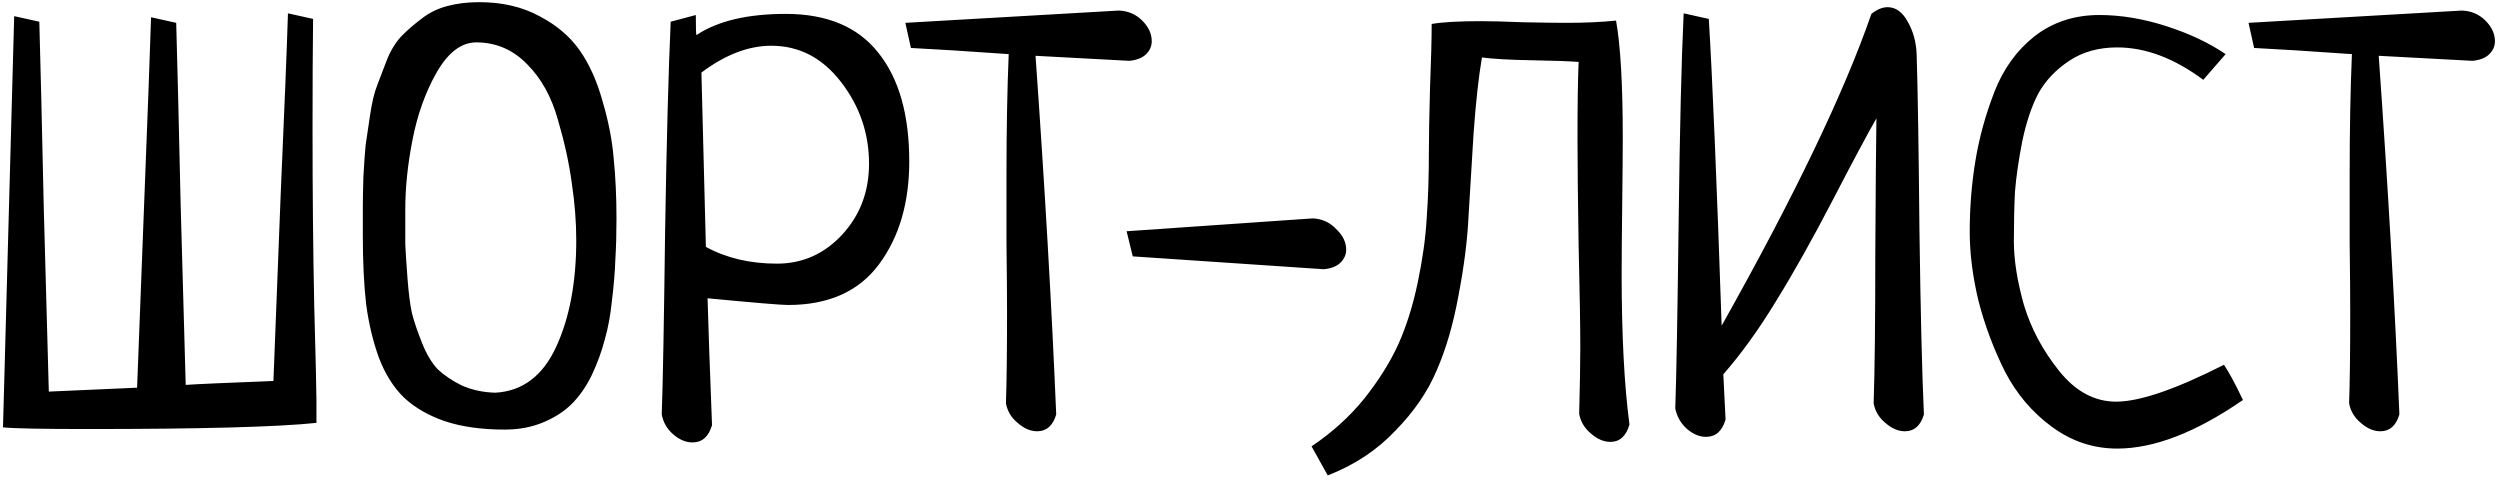 <?xml version="1.0" encoding="UTF-8"?> <svg xmlns="http://www.w3.org/2000/svg" width="201" height="39" viewBox="0 0 201 39" fill="none"> <path d="M23.151 1.072L25.173 1.521C25.143 3.738 25.128 6.688 25.128 10.371C25.128 15.402 25.173 20.119 25.263 24.521C25.382 28.924 25.442 31.469 25.442 32.158V34C22.298 34.329 16.173 34.494 7.069 34.494C3.386 34.494 1.11 34.449 0.241 34.359C0.331 31.125 0.481 25.615 0.69 17.828C0.9 10.042 1.05 4.531 1.14 1.297L3.161 1.746C3.251 4.891 3.371 9.892 3.52 16.75C3.7 23.578 3.835 28.49 3.925 31.484L11.022 31.17C11.142 27.876 11.337 22.799 11.606 15.941C11.876 9.083 12.056 4.232 12.145 1.387L14.167 1.836C14.257 4.951 14.377 9.847 14.526 16.525C14.706 23.204 14.841 28.01 14.931 30.945C15.769 30.885 18.12 30.781 21.983 30.631C22.103 27.396 22.298 22.395 22.567 15.627C22.867 8.829 23.061 3.977 23.151 1.072ZM29.171 18.951C29.171 17.933 29.171 17.169 29.171 16.66C29.171 16.121 29.186 15.312 29.216 14.234C29.276 13.156 29.335 12.303 29.395 11.674C29.485 11.045 29.605 10.236 29.755 9.248C29.904 8.23 30.099 7.421 30.339 6.822C30.578 6.193 30.848 5.49 31.147 4.711C31.477 3.932 31.881 3.303 32.36 2.824C32.839 2.345 33.364 1.896 33.932 1.477C34.502 1.027 35.175 0.698 35.954 0.488C36.733 0.279 37.586 0.174 38.515 0.174C40.371 0.174 41.989 0.548 43.366 1.297C44.744 2.016 45.822 2.929 46.6 4.037C47.379 5.145 47.993 6.508 48.442 8.125C48.922 9.742 49.221 11.284 49.341 12.752C49.49 14.219 49.565 15.837 49.565 17.604C49.565 18.801 49.535 19.88 49.475 20.838C49.446 21.796 49.356 22.889 49.206 24.117C49.086 25.315 48.892 26.378 48.622 27.307C48.382 28.235 48.038 29.178 47.589 30.137C47.14 31.065 46.6 31.844 45.972 32.473C45.373 33.072 44.609 33.566 43.681 33.955C42.752 34.344 41.719 34.539 40.581 34.539C38.724 34.539 37.122 34.315 35.774 33.865C34.457 33.416 33.364 32.787 32.495 31.979C31.657 31.17 30.983 30.107 30.474 28.789C29.994 27.471 29.65 26.034 29.44 24.477C29.261 22.919 29.171 21.078 29.171 18.951ZM46.331 19.311C46.331 17.843 46.211 16.316 45.972 14.729C45.762 13.141 45.388 11.434 44.849 9.607C44.339 7.781 43.516 6.298 42.378 5.16C41.24 3.992 39.877 3.408 38.29 3.408C37.092 3.408 36.029 4.217 35.1 5.834C34.202 7.421 33.558 9.218 33.169 11.225C32.779 13.201 32.585 15.073 32.585 16.84C32.585 18.068 32.585 19.011 32.585 19.67C32.615 20.299 32.675 21.212 32.765 22.41C32.854 23.578 32.974 24.506 33.124 25.195C33.304 25.884 33.573 26.678 33.932 27.576C34.292 28.475 34.711 29.178 35.19 29.688C35.7 30.167 36.343 30.601 37.122 30.99C37.931 31.35 38.829 31.544 39.817 31.574C42.004 31.454 43.636 30.227 44.714 27.891C45.792 25.555 46.331 22.695 46.331 19.311ZM53.923 1.746L55.944 1.207C55.944 2.165 55.959 2.704 55.989 2.824C57.696 1.686 60.092 1.117 63.177 1.117C66.501 1.117 68.987 2.165 70.634 4.262C72.281 6.328 73.104 9.233 73.104 12.977C73.104 16.301 72.296 19.056 70.679 21.242C69.061 23.428 66.621 24.521 63.356 24.521C62.817 24.521 60.661 24.342 56.888 23.982C56.947 26.169 57.067 29.568 57.247 34.18C56.977 35.108 56.453 35.572 55.675 35.572C55.136 35.572 54.612 35.348 54.102 34.898C53.623 34.479 53.324 33.955 53.204 33.326C53.294 30.811 53.384 25.914 53.474 18.637C53.593 11.359 53.743 5.729 53.923 1.746ZM56.394 5.834L56.753 19.85C58.4 20.748 60.302 21.197 62.458 21.197C64.524 21.197 66.276 20.419 67.714 18.861C69.151 17.304 69.87 15.402 69.87 13.156C69.87 10.73 69.121 8.544 67.624 6.598C66.126 4.651 64.255 3.678 62.009 3.678C60.182 3.678 58.31 4.396 56.394 5.834ZM73.239 3.857L72.79 1.836L89.95 0.848C90.699 0.878 91.328 1.147 91.837 1.656C92.346 2.165 92.6 2.719 92.6 3.318C92.6 3.708 92.451 4.052 92.151 4.352C91.852 4.651 91.403 4.831 90.804 4.891L83.257 4.486C84.005 15.058 84.559 24.671 84.919 33.326C84.649 34.225 84.14 34.674 83.391 34.674C82.852 34.674 82.328 34.449 81.819 34C81.31 33.581 80.996 33.057 80.876 32.428C80.936 30.811 80.966 28.355 80.966 25.061C80.966 23.833 80.951 21.991 80.921 19.535C80.921 17.079 80.921 15.238 80.921 14.01C80.921 10.446 80.981 7.227 81.1 4.352C77.716 4.112 75.096 3.947 73.239 3.857ZM91.073 20.613L90.579 18.592L105.538 17.559C106.287 17.588 106.916 17.873 107.425 18.412C107.964 18.921 108.233 19.475 108.233 20.074C108.233 20.463 108.084 20.808 107.784 21.107C107.485 21.407 107.035 21.587 106.436 21.646L91.073 20.613ZM106.751 38.223L105.448 35.887C107.095 34.779 108.503 33.506 109.671 32.068C110.839 30.601 111.752 29.148 112.411 27.711C113.07 26.244 113.594 24.581 113.983 22.725C114.373 20.868 114.612 19.161 114.702 17.604C114.822 16.016 114.882 14.19 114.882 12.123C114.882 11.045 114.912 9.383 114.972 7.137C115.061 4.861 115.106 3.124 115.106 1.926C115.975 1.776 117.308 1.701 119.104 1.701C119.853 1.701 120.991 1.731 122.518 1.791C124.046 1.821 125.199 1.836 125.977 1.836C127.415 1.836 128.733 1.776 129.931 1.656C130.29 3.663 130.47 6.807 130.47 11.09C130.47 12.228 130.455 14.025 130.425 16.48C130.395 18.906 130.38 20.748 130.38 22.006C130.38 26.917 130.589 30.96 131.009 34.135C130.739 35.063 130.23 35.527 129.481 35.527C128.942 35.527 128.418 35.303 127.909 34.853C127.4 34.434 127.086 33.91 126.966 33.281C127.026 30.945 127.056 29.163 127.056 27.936C127.056 26.199 127.011 23.473 126.921 19.76C126.861 16.046 126.831 13.171 126.831 11.135C126.831 8.38 126.861 6.328 126.921 4.98C126.202 4.921 124.959 4.876 123.192 4.846C121.425 4.816 120.078 4.741 119.149 4.621C118.88 6.178 118.655 8.215 118.475 10.73C118.326 13.216 118.191 15.432 118.071 17.379C117.981 19.296 117.712 21.422 117.263 23.758C116.843 26.064 116.259 28.07 115.511 29.777C114.792 31.484 113.684 33.102 112.186 34.629C110.719 36.186 108.907 37.384 106.751 38.223ZM135.366 1.072L137.388 1.521C137.687 6.463 138.031 14.684 138.421 26.184C144.261 15.792 148.274 7.436 150.46 1.117C150.909 0.758 151.343 0.578 151.763 0.578C152.421 0.578 152.961 0.967 153.38 1.746C153.829 2.525 154.069 3.408 154.099 4.396C154.188 7.182 154.263 11.883 154.323 18.502C154.413 25.12 154.533 30.062 154.683 33.326C154.413 34.225 153.904 34.674 153.155 34.674C152.616 34.674 152.092 34.449 151.583 34C151.074 33.581 150.759 33.057 150.64 32.428C150.729 29.822 150.774 25.824 150.774 20.434C150.804 15.043 150.834 11.404 150.864 9.518C150.205 10.656 149.052 12.812 147.405 15.986C145.758 19.161 144.231 21.886 142.823 24.162C141.446 26.438 140.023 28.415 138.556 30.092L138.735 33.73C138.466 34.659 137.942 35.123 137.163 35.123C136.624 35.123 136.1 34.898 135.591 34.449C135.112 34 134.812 33.461 134.692 32.832C134.782 30.287 134.872 25.3 134.962 17.873C135.052 10.446 135.186 4.846 135.366 1.072ZM178.94 4.352L177.143 6.418C174.808 4.681 172.502 3.812 170.225 3.812C168.728 3.812 167.44 4.172 166.362 4.891C165.284 5.609 164.461 6.478 163.892 7.496C163.352 8.514 162.918 9.802 162.589 11.359C162.289 12.917 162.095 14.264 162.005 15.402C161.945 16.54 161.915 17.873 161.915 19.4C161.915 20.898 162.184 22.605 162.724 24.521C163.293 26.408 164.236 28.175 165.554 29.822C166.871 31.469 168.399 32.293 170.136 32.293C172.022 32.293 174.912 31.305 178.806 29.328C179.195 29.897 179.704 30.84 180.333 32.158C176.559 34.764 173.19 36.066 170.225 36.066C168.309 36.066 166.557 35.482 164.97 34.315C163.382 33.147 162.125 31.664 161.196 29.867C160.298 28.07 159.594 26.199 159.085 24.252C158.606 22.275 158.366 20.404 158.366 18.637C158.366 16.69 158.516 14.803 158.815 12.977C159.115 11.12 159.624 9.263 160.343 7.406C161.061 5.549 162.14 4.052 163.577 2.914C165.045 1.776 166.781 1.207 168.788 1.207C170.525 1.207 172.322 1.507 174.179 2.105C176.035 2.704 177.623 3.453 178.94 4.352ZM181.231 3.857L180.782 1.836L197.942 0.848C198.691 0.878 199.32 1.147 199.829 1.656C200.338 2.165 200.593 2.719 200.593 3.318C200.593 3.708 200.443 4.052 200.143 4.352C199.844 4.651 199.395 4.831 198.796 4.891L191.249 4.486C191.998 15.058 192.552 24.671 192.911 33.326C192.642 34.225 192.132 34.674 191.384 34.674C190.845 34.674 190.321 34.449 189.811 34C189.302 33.581 188.988 33.057 188.868 32.428C188.928 30.811 188.958 28.355 188.958 25.061C188.958 23.833 188.943 21.991 188.913 19.535C188.913 17.079 188.913 15.238 188.913 14.01C188.913 10.446 188.973 7.227 189.093 4.352C185.709 4.112 183.088 3.947 181.231 3.857Z" fill="black"></path> </svg> 
